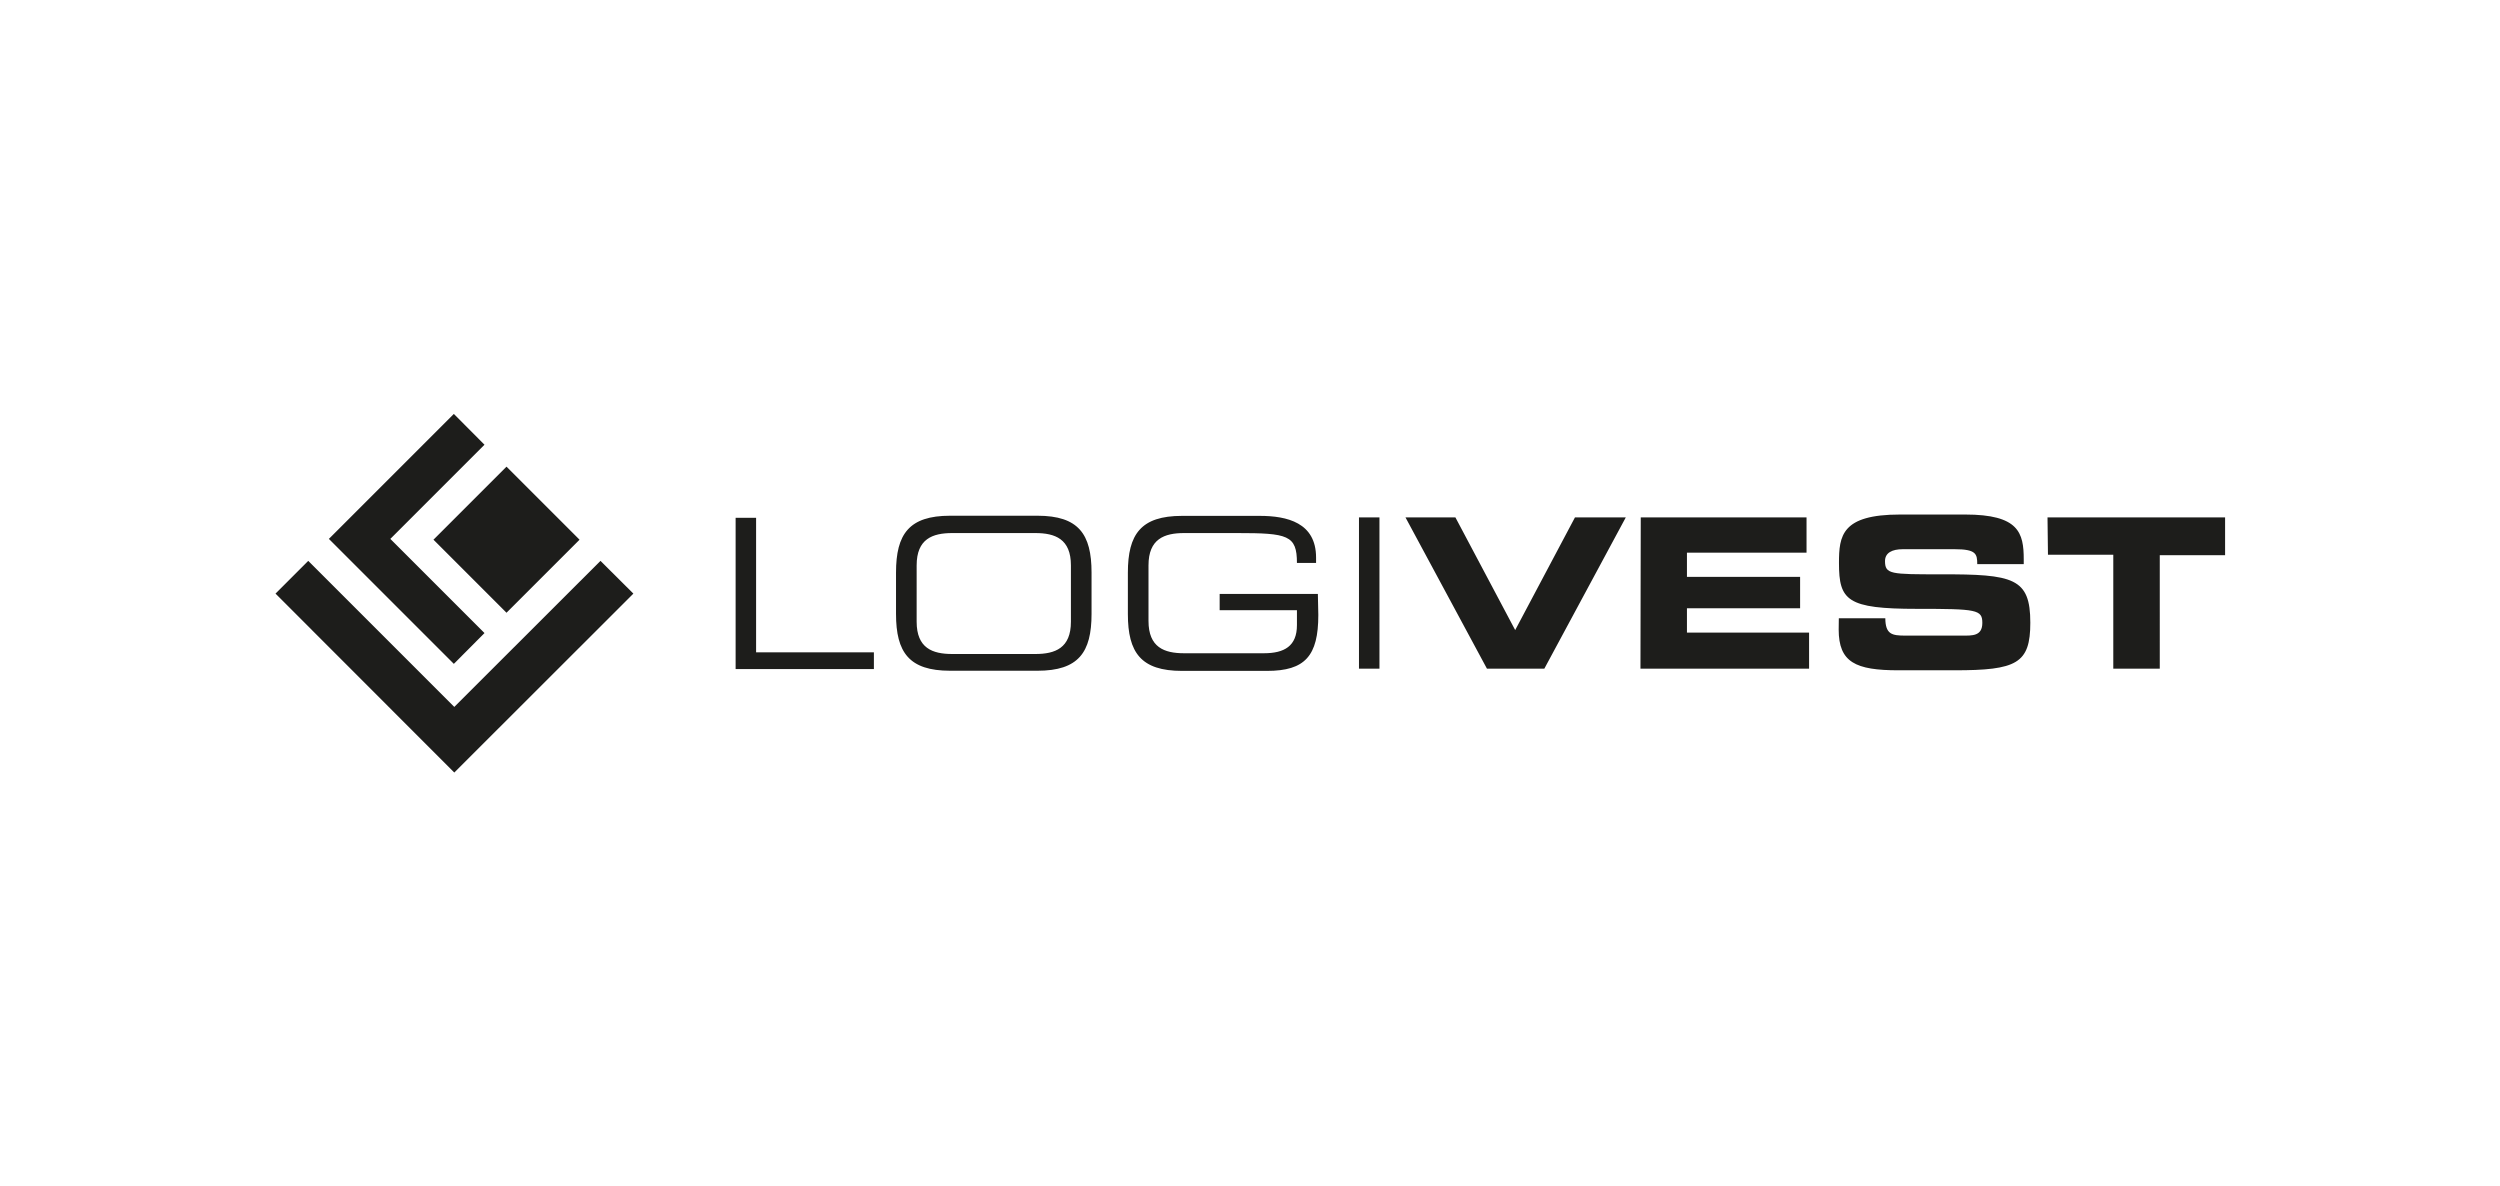 <?xml version="1.0" encoding="UTF-8"?> <svg xmlns="http://www.w3.org/2000/svg" xmlns:xlink="http://www.w3.org/1999/xlink" id="e392cee3-53e8-4230-8935-899fa7f7d3c3" data-name="Ebene 1" viewBox="0 0 167.24 79.37"><defs><clipPath id="a41efc96-50fe-4ec8-a82c-b736f20eb70c" transform="translate(12.76 -31.18)"><rect x="-12.76" y="31.18" width="167.24" height="79.37" fill="none"></rect></clipPath></defs><rect width="167.24" height="79.37" fill="#fff"></rect><polygon points="42.37 39.71 40.17 37.52 30.39 47.29 20.62 37.52 18.43 39.71 30.39 51.68 42.37 39.71" fill="#1d1d1b"></polygon><polygon points="32.41 29.75 30.36 27.69 22 36.05 30.36 44.41 32.41 42.35 26.11 36.05 32.41 29.75" fill="#1d1d1b"></polygon><rect x="17.67" y="63.82" width="6.91" height="6.91" transform="translate(-28.62 3.46) rotate(-44.99)" fill="#1d1d1b"></rect><g clip-path="url(#a41efc96-50fe-4ec8-a82c-b736f20eb70c)"><path d="M36.45,75.94H45.7V74.82H37.82v-9H36.45Zm22.43-3.17c0,1.77-1.06,2.16-2.38,2.16H50.94c-1.32,0-2.38-.39-2.38-2.16V69c0-1.77,1.06-2.16,2.38-2.16H56.5c1.32,0,2.38.39,2.38,2.16Zm-11.7-.52c0,2.57.87,3.8,3.62,3.8h5.84c2.75,0,3.62-1.23,3.62-3.8V69.48c0-2.57-.87-3.8-3.62-3.8H50.8c-2.75,0-3.62,1.23-3.62,3.8ZM75.4,70.91H68.83V72H74v1c0,1.4-.84,1.88-2.21,1.88H66.45c-1.32,0-2.38-.39-2.38-2.16V69c0-1.77,1.06-2.16,2.38-2.16H70c3.39,0,4,.14,4,2h1.28v-.36c0-2.34-1.94-2.79-3.77-2.79H66.31c-2.75,0-3.62,1.23-3.62,3.8v2.77c0,2.57.87,3.8,3.62,3.8H72c2.54,0,3.43-1,3.43-3.74Zm2.75,5h1.37V65.79H78.15Zm8.56,0h3.84L96,65.79H92.6l-4,7.54-4-7.54H81.26Zm10.27,0h11.28V73.5h-8.17V71.87h7.57v-2.1h-7.57V68.15h8V65.79H97Zm13.26-2.62c0,2.2,1.13,2.73,4,2.73H118c4.14,0,5.06-.45,5.06-3.18,0-3-1.12-3.25-6-3.24-3.34,0-3.72,0-3.72-.89,0-.55.48-.79,1.18-.79H118c1.43,0,1.51.31,1.51,1h3.11v-.32c0-1.78-.33-3-3.92-3h-4.35c-3.92,0-4.09,1.42-4.09,3.25,0,2.5.54,3.06,5.22,3.06,4,0,4.37.05,4.37.94s-.68.85-1.33.85h-3.82c-.89,0-1.33-.08-1.34-1.16h-3.11Zm14-5h4.37v7.62h3.11V68.32h4.37V65.79H124.21Z" transform="translate(12.76 -31.18)" fill="#1d1d1b"></path></g></svg> 